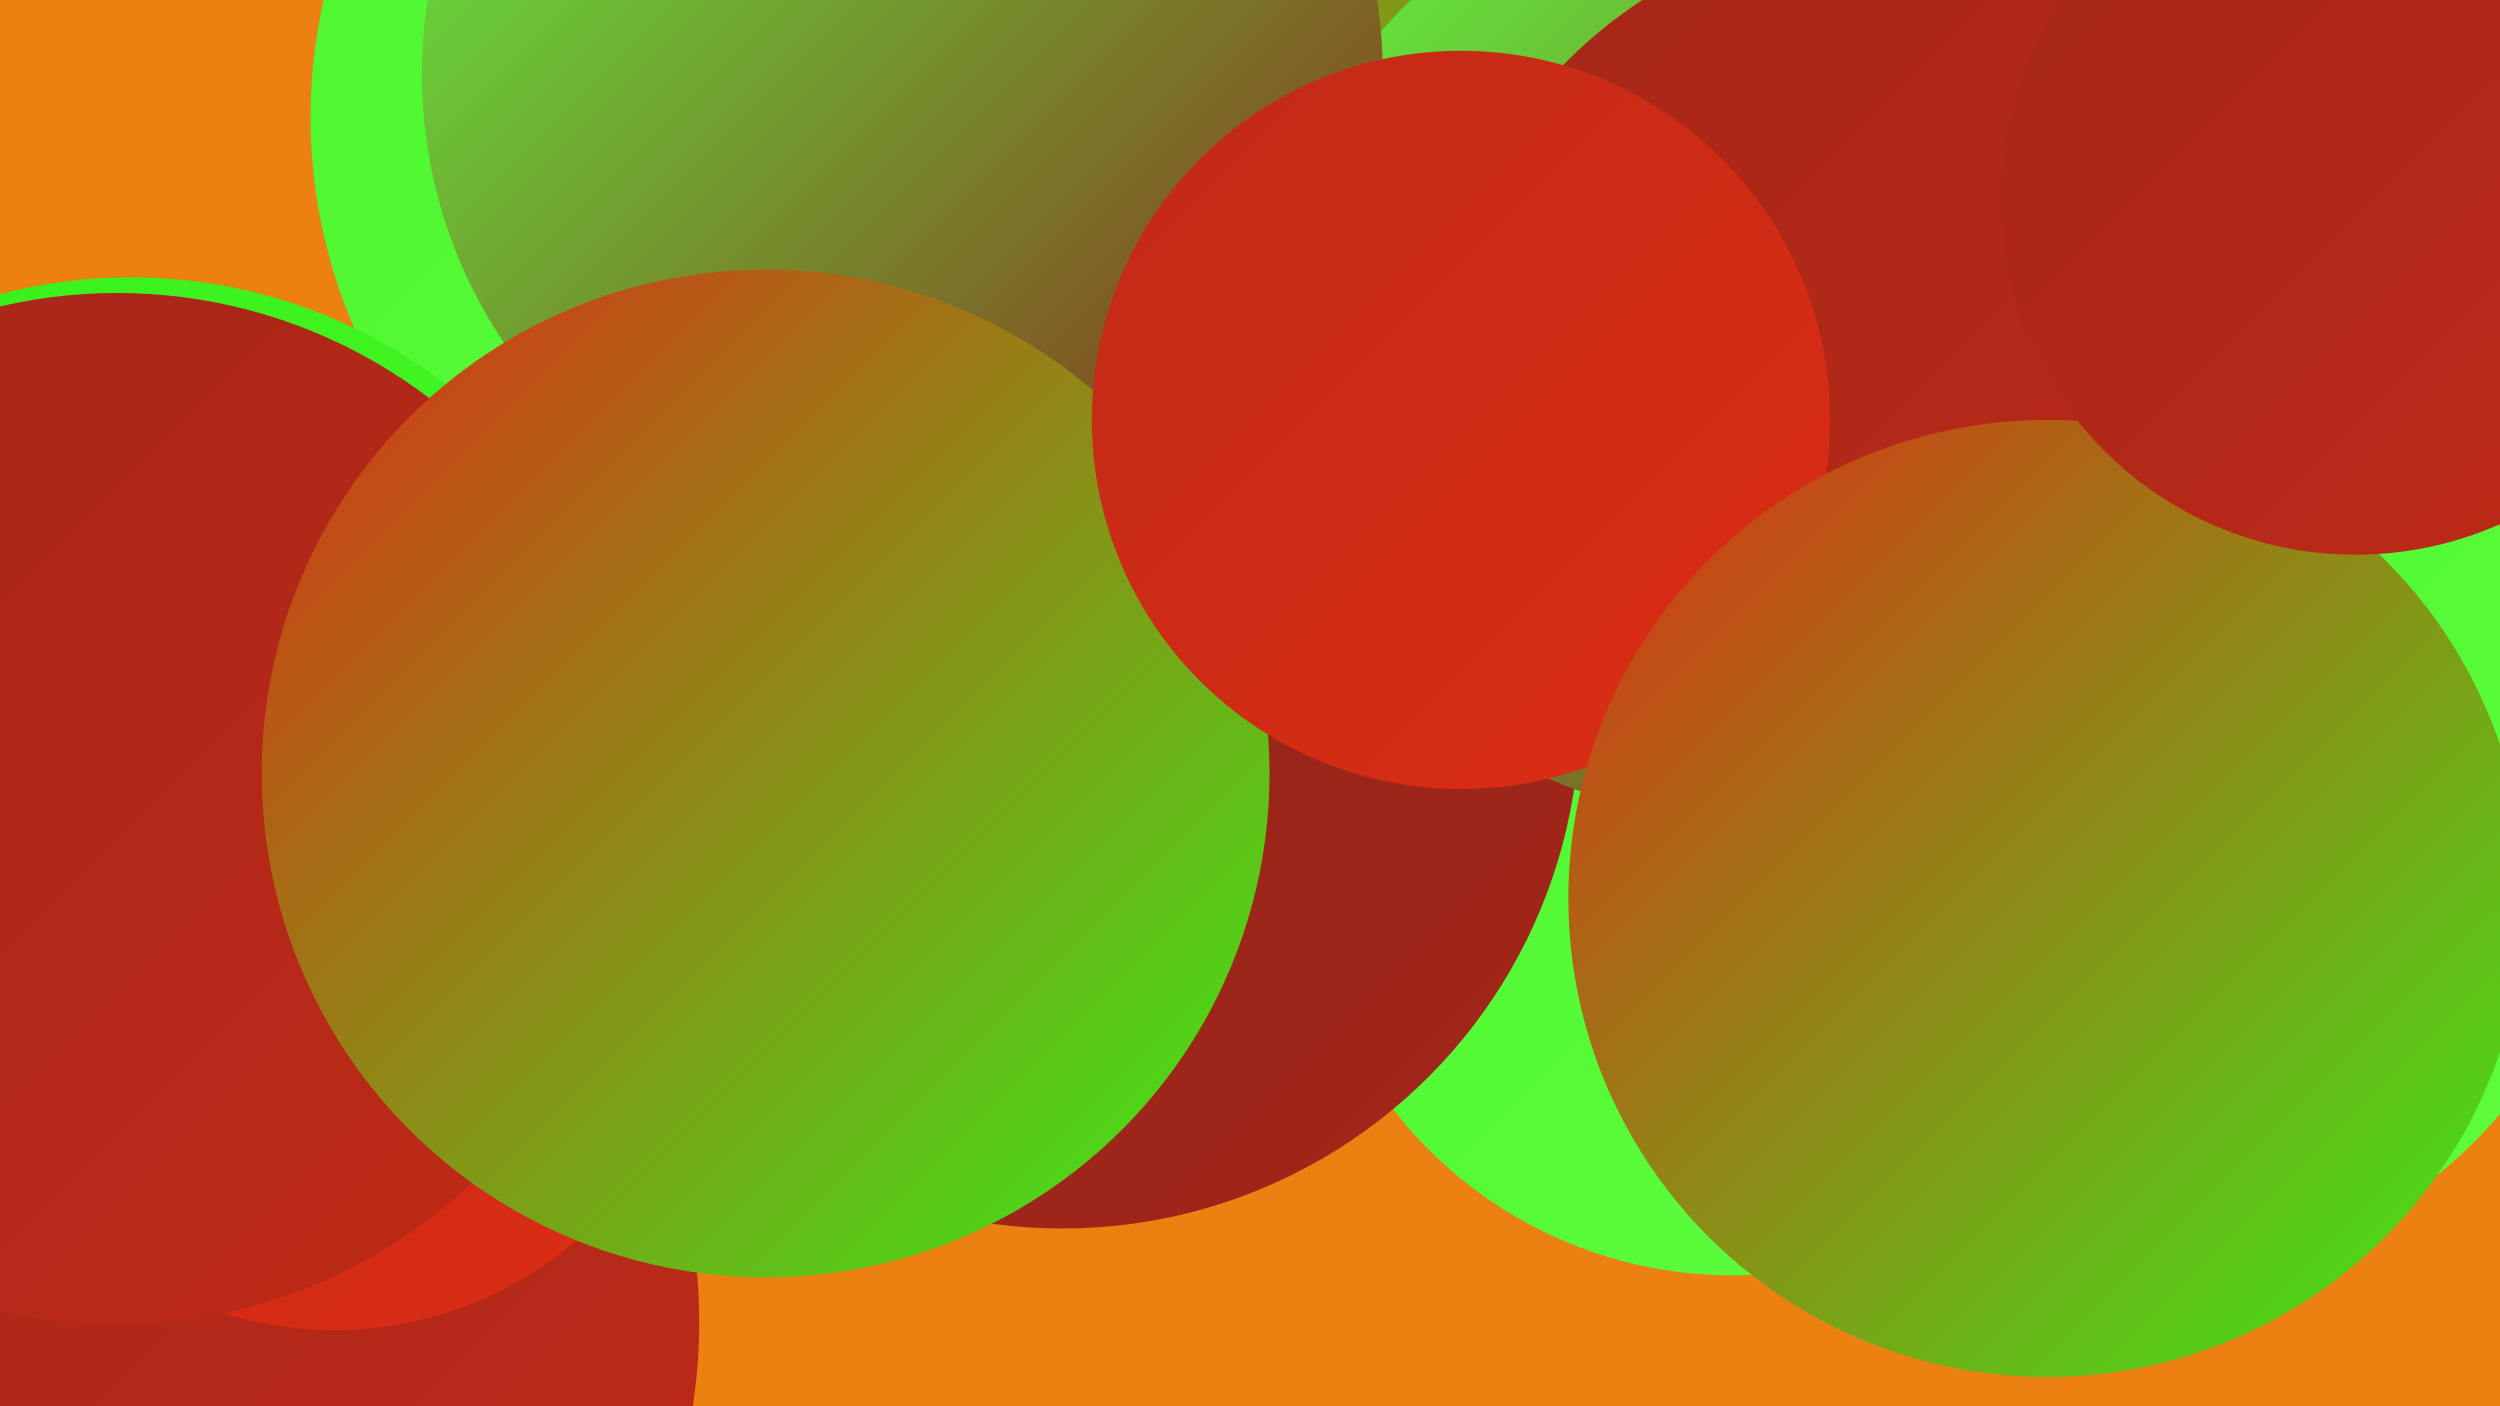 <?xml version="1.0" encoding="UTF-8"?><svg width="1280" height="720" xmlns="http://www.w3.org/2000/svg"><defs><linearGradient id="grad0" x1="0%" y1="0%" x2="100%" y2="100%"><stop offset="0%" style="stop-color:#8a231a;stop-opacity:1" /><stop offset="100%" style="stop-color:#a42619;stop-opacity:1" /></linearGradient><linearGradient id="grad1" x1="0%" y1="0%" x2="100%" y2="100%"><stop offset="0%" style="stop-color:#a42619;stop-opacity:1" /><stop offset="100%" style="stop-color:#c02a17;stop-opacity:1" /></linearGradient><linearGradient id="grad2" x1="0%" y1="0%" x2="100%" y2="100%"><stop offset="0%" style="stop-color:#c02a17;stop-opacity:1" /><stop offset="100%" style="stop-color:#dd2d14;stop-opacity:1" /></linearGradient><linearGradient id="grad3" x1="0%" y1="0%" x2="100%" y2="100%"><stop offset="0%" style="stop-color:#dd2d14;stop-opacity:1" /><stop offset="100%" style="stop-color:#37f019;stop-opacity:1" /></linearGradient><linearGradient id="grad4" x1="0%" y1="0%" x2="100%" y2="100%"><stop offset="0%" style="stop-color:#37f019;stop-opacity:1" /><stop offset="100%" style="stop-color:#4bf72c;stop-opacity:1" /></linearGradient><linearGradient id="grad5" x1="0%" y1="0%" x2="100%" y2="100%"><stop offset="0%" style="stop-color:#4bf72c;stop-opacity:1" /><stop offset="100%" style="stop-color:#5ffd40;stop-opacity:1" /></linearGradient><linearGradient id="grad6" x1="0%" y1="0%" x2="100%" y2="100%"><stop offset="0%" style="stop-color:#5ffd40;stop-opacity:1" /><stop offset="100%" style="stop-color:#8a231a;stop-opacity:1" /></linearGradient></defs><rect width="1280" height="720" fill="#ec8112" /><circle cx="74" cy="677" r="284" fill="url(#grad1)" /><circle cx="507" cy="209" r="250" fill="url(#grad0)" /><circle cx="708" cy="240" r="262" fill="url(#grad3)" /><circle cx="431" cy="60" r="272" fill="url(#grad5)" /><circle cx="887" cy="433" r="220" fill="url(#grad5)" /><circle cx="544" cy="364" r="265" fill="url(#grad0)" /><circle cx="981" cy="13" r="193" fill="url(#grad2)" /><circle cx="67" cy="407" r="265" fill="url(#grad4)" /><circle cx="553" cy="29" r="186" fill="url(#grad4)" /><circle cx="540" cy="129" r="232" fill="url(#grad3)" /><circle cx="890" cy="176" r="243" fill="url(#grad6)" /><circle cx="1102" cy="420" r="233" fill="url(#grad5)" /><circle cx="171" cy="490" r="191" fill="url(#grad2)" /><circle cx="969" cy="197" r="235" fill="url(#grad1)" /><circle cx="462" cy="38" r="246" fill="url(#grad6)" /><circle cx="60" cy="414" r="264" fill="url(#grad1)" /><circle cx="392" cy="396" r="258" fill="url(#grad3)" /><circle cx="748" cy="215" r="189" fill="url(#grad2)" /><circle cx="1048" cy="460" r="245" fill="url(#grad3)" /><circle cx="1206" cy="102" r="182" fill="url(#grad1)" /></svg>